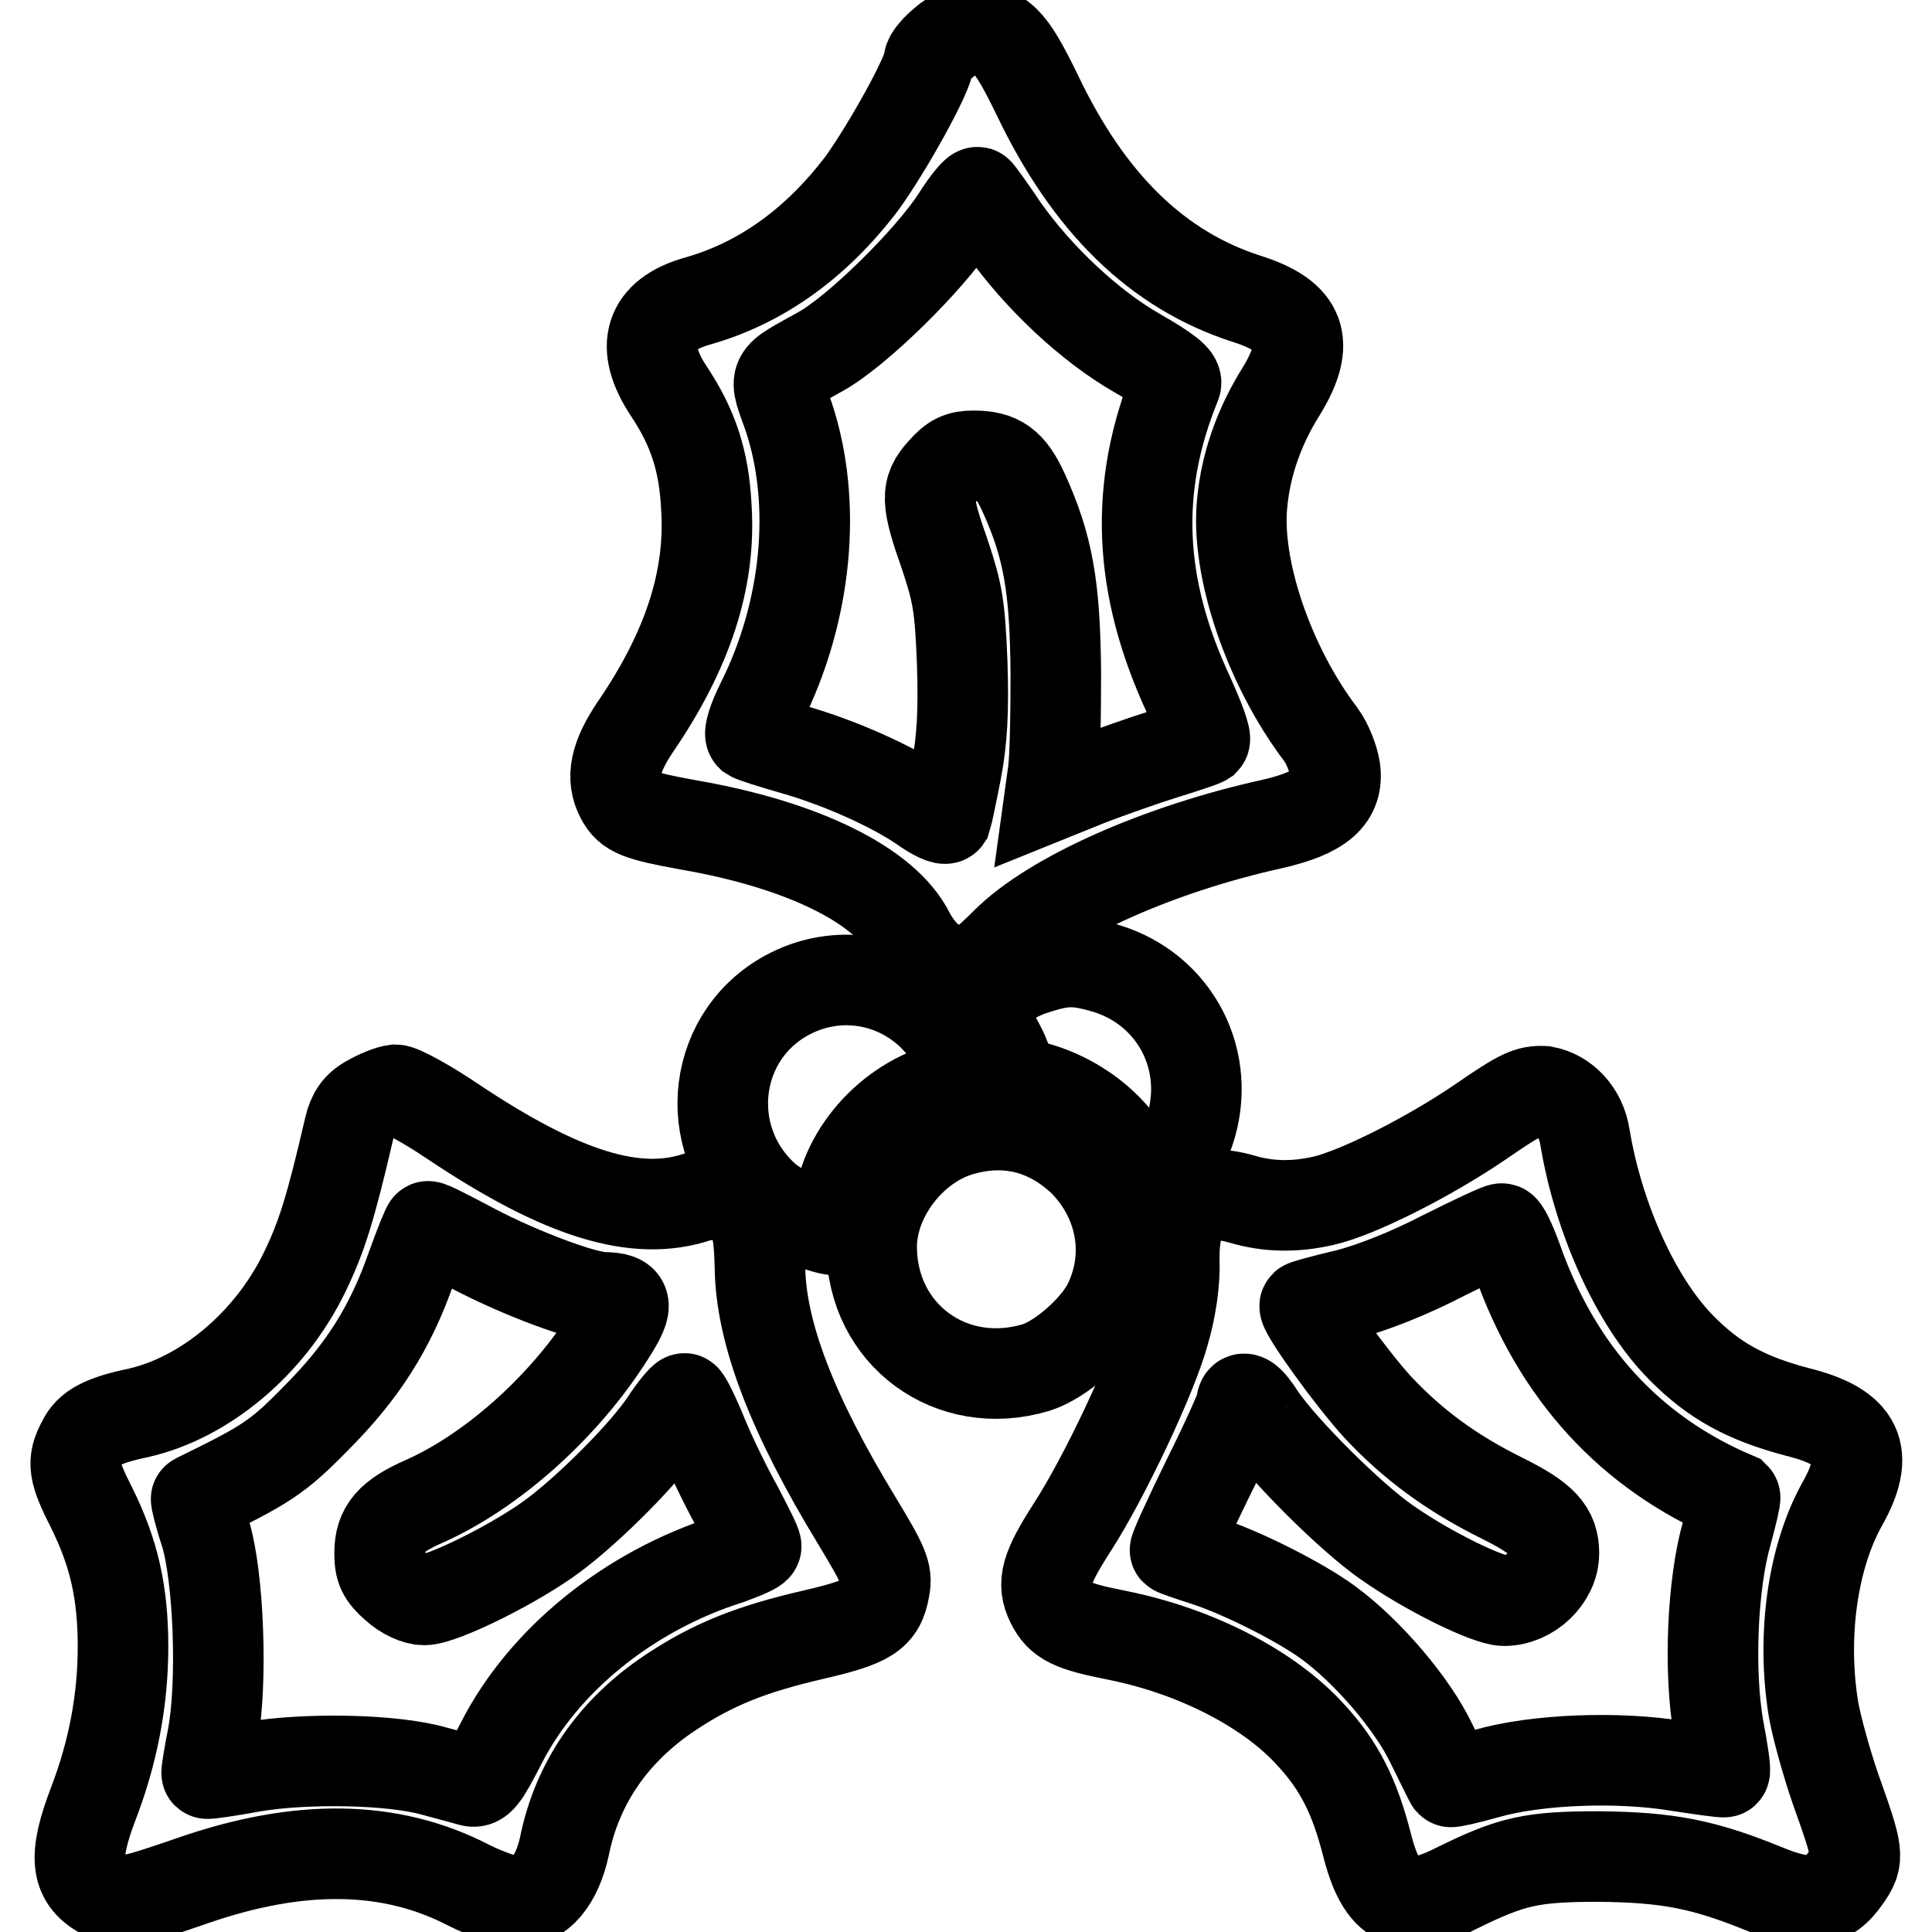 <?xml version="1.0" encoding="utf-8"?>
<!-- Svg Vector Icons : http://www.onlinewebfonts.com/icon -->
<!DOCTYPE svg PUBLIC "-//W3C//DTD SVG 1.1//EN" "http://www.w3.org/Graphics/SVG/1.1/DTD/svg11.dtd">
<svg version="1.1" xmlns="http://www.w3.org/2000/svg" xmlns:xlink="http://www.w3.org/1999/xlink" x="0px" y="0px" viewBox="0 0 256 256" enable-background="new 0 0 256 256" xml:space="preserve">
<g><g><g><path stroke-width="12" fill-opacity="0" stroke="#000000"  d="M125.1,5.6c-1.1,0.9-2,2-2,2.4c0,1.7-5.5,11.6-8.9,16.3c-6,7.9-13.3,13.2-21.8,15.6c-6.4,1.8-7.7,6-3.8,11.9c3.2,4.8,4.7,9.2,5,15.5c0.6,9.5-2.5,18.9-9.4,29c-2.7,4-3.3,6.8-1.9,9.4c1,1.9,2.3,2.4,8.9,3.6c15.1,2.6,26.1,8,29.3,14.4c1.7,3.2,4.1,5,6.8,5c1.8,0,2.8-0.6,6-3.8c6.1-6.1,20.3-12.4,35.2-15.7c6.6-1.5,8.9-3.6,8.4-7.3c-0.2-1.3-1-3.4-1.9-4.6c-6.9-9.1-11.3-22.1-10.4-30.7c0.5-5.2,2.3-10.2,5.2-14.8c3.9-6.4,2.7-9.9-4.6-12.2c-11.8-3.8-20.9-12.6-27.8-27.1c-3.6-7.4-4.8-8.5-8.6-8.5C127.9,3.9,126.2,4.6,125.1,5.6z M133,30.3c4.6,6.5,11.4,12.9,17.7,16.5c4,2.3,5.4,3.4,5.1,4.1c-5.6,13.7-5,26.8,1.7,41.2c1.4,3.1,2.4,5.7,2.1,6c-0.3,0.2-2.7,1-5.3,1.8c-2.6,0.8-7.1,2.4-10,3.5l-5.2,2.1l0.4-2.9c0.3-1.7,0.4-7.7,0.4-13.5c-0.1-11.3-1-16.7-4.3-23.9c-1.7-3.7-3.2-4.8-6.6-4.8c-1.8,0-2.7,0.4-4.1,2c-2.3,2.5-2.2,4,0.3,11.1c1.7,5.1,2,6.8,2.3,14.4c0.2,6.4,0,10.1-0.8,14.3c-0.6,3.1-1.2,5.9-1.3,6.2c-0.2,0.3-1.7-0.4-3.2-1.5c-4.1-2.8-11.1-5.9-17.1-7.6c-2.8-0.8-5.3-1.6-5.6-1.8c-0.3-0.3,0.3-2.2,1.3-4.2c6.2-12.3,7.5-26.7,3.7-38.1c-2-5.7-2.4-4.9,4.2-8.6c4.9-2.7,14.5-12.2,18-17.6c1.4-2.2,2.7-3.8,2.9-3.5C129.8,25.7,131.4,27.9,133,30.3z"/><path stroke-width="12" fill-opacity="0" stroke="#000000"  d="M136.6,128.6c-3.2,1.1-7.1,4.1-7.1,5.3c0,0.3,0.7,1.4,1.6,2.5c0.8,1,1.9,3,2.3,4.4c0.6,1.9,1.2,2.6,2.4,2.9c6.4,1.3,12,5.6,14.4,10.9c0.6,1.5,1.4,2.7,1.7,2.7c1,0,5-5.1,5.7-7.4c3.1-9.2-1.8-18.8-11.1-21.6C142.4,127.1,140.8,127.2,136.6,128.6z"/><path stroke-width="12" fill-opacity="0" stroke="#000000"  d="M104.8,131.6c-10.4,5.2-12.2,19.2-3.4,27.1c2,1.8,7.5,4.3,9.5,4.3c0.1,0,0.2-0.8,0.2-1.8c0-7.3,6.1-14.8,13.8-17c1.8-0.5,3.4-1.3,3.4-1.7c-0.1-2-2.7-6.2-5.3-8.5C117.9,129.5,110.8,128.6,104.8,131.6z"/><path stroke-width="12" fill-opacity="0" stroke="#000000"  d="M48.9,145.8c-1.5,0.8-2.2,1.9-2.6,3.6c-2.5,10.8-3.7,14.6-6,19.3c-4.6,9.4-13.2,16.5-21.9,18.5c-4.8,1-6.6,2-7.5,3.9c-1.4,2.6-1.2,3.9,1.3,8.8c2.9,5.9,4.1,11.1,4.1,18.3c0,7-1.3,13.9-3.9,20.7c-2.8,7.3-2.4,10.2,1.5,12.2c2.3,1.2,3.2,1,11.6-1.9c14.1-4.9,26.2-4.8,36.6,0.6c2.4,1.2,5.3,2.2,6.4,2.2c3,0,5.3-2.8,6.3-7.4c1.7-8.4,6.5-15.3,14-20.3c5.7-3.8,10.8-5.8,19-7.7c7.3-1.7,8.8-2.6,9.4-6.1c0.4-2-0.1-3.1-3.6-8.9c-8.6-14.1-12.8-25-12.9-33.7c-0.1-3.9-0.4-5.9-1.2-7.1c-1.3-2-4.5-3-7.1-2.2c-8.1,2.7-17.9-0.3-32.4-10c-3.4-2.3-6.9-4.2-7.6-4.2C51.6,144.5,50.1,145.1,48.9,145.8z M62.8,165.5c6.1,3.2,14.6,6.4,17.2,6.4c3.4,0.1,3.5,0.9,0.2,5.9c-6,9.1-15.2,17.2-23.9,21.1c-4.6,2-6,3.7-6,6.9c0,2.1,0.4,2.9,2.1,4.4c1.2,1.1,2.8,1.8,3.8,1.8c2.4,0,12.3-4.9,17.2-8.6c4.8-3.6,12-10.8,14.8-15c1.1-1.7,2.3-3.1,2.5-3.1c0.2,0,1.3,2.2,2.4,4.9c1.1,2.7,3.2,7,4.6,9.5c1.3,2.5,2.5,4.8,2.5,5.2c0,0.3-1.7,1-3.6,1.7c-13.3,4.2-24.6,13.4-30.2,24.4c-2.3,4.5-2.9,5.3-4,5c-0.7-0.2-2.9-0.8-4.8-1.3c-5.5-1.6-17-1.8-24.1-0.6c-3.3,0.6-6,1-6.1,0.9c-0.1-0.1,0.3-2.4,0.8-5c1.3-7,0.8-21.1-1-26.9c-0.8-2.4-1.3-4.5-1.2-4.5c9.2-4.5,10.7-5.4,15.8-10.6c6.2-6.2,9.9-12,12.7-20c1.1-3.1,2.1-5.5,2.2-5.5C56.9,162.4,59.6,163.8,62.8,165.5z"/><path stroke-width="12" fill-opacity="0" stroke="#000000"  d="M196.1,148.7c-6.9,4.7-16.3,9.4-20.7,10.4c-3.9,0.9-7.4,0.8-10.8-0.2c-6.2-1.8-9.1,0.8-9,8c0.1,2.9-0.4,6.4-1.3,9.5c-1.5,5.7-8,19.5-12.3,26.1c-3.4,5.3-4,7.3-2.7,9.9c1.2,2.4,2.7,3.1,8.8,4.3c10.4,2.1,20.1,7.1,25.6,13.2c3.8,4.1,5.8,8.2,7.4,14.4c2,8,5,9.4,11.9,5.9c7.3-3.6,9.9-4.2,18.9-4.2c9.1,0.1,13.8,1,21.9,4.3c5.8,2.4,8.4,2,10.8-1.5c1.8-2.6,1.7-3.1-1.4-11.8c-1.2-3.5-2.5-8.2-2.9-10.5c-1.6-9.8-0.1-20.2,3.8-27.2c3.8-6.7,2.2-10.2-5.9-12.2c-6.8-1.8-11.1-4.1-15.5-8.6c-5.9-6-10.9-17-12.7-27.9c-0.5-3.2-2.7-5.5-5.4-6C202.6,144.5,201.6,144.9,196.1,148.7z M201,166.8c5.3,15.1,15,25.7,28.9,31.6c0.1,0.1-0.4,2.2-1.1,4.8c-1.9,6.6-2.4,18.1-1.1,25.7c0.6,3.1,1,5.8,0.8,5.9c-0.1,0.1-2.9-0.3-6.2-0.8c-7.8-1.3-18.7-0.9-25.3,1c-2.5,0.7-4.7,1.2-4.8,1.1c-0.1-0.1-1.2-2.4-2.5-5c-2.5-5.3-8.5-12.3-13.7-16.1c-3.8-2.8-11.8-6.8-16.6-8.3c-1.9-0.6-3.6-1.2-3.7-1.3c-0.1-0.1,1.8-4.3,4.3-9.4c2.5-5,4.5-9.5,4.5-9.9c0-1.4,1-0.8,2.5,1.6c2.9,4.3,12,13.4,16.8,16.7c5.4,3.8,13.4,7.7,15.5,7.7c3.4,0,6.6-3,6.6-6.3c0-3-1.5-4.6-6.7-7.2c-6.9-3.4-12-7.2-16.6-12.1c-3.5-3.8-10.2-13.1-9.7-13.5c0.1-0.1,2.6-0.8,5.6-1.5c3.2-0.8,8.3-2.8,12.7-5.1c4-2,7.6-3.7,7.8-3.6C199.3,162.7,200.2,164.6,201,166.8z"/><path stroke-width="12" fill-opacity="0" stroke="#000000"  d="M127,149.9c-6.4,2-11.5,8.8-11.5,15.3c0,11.6,10.5,19.4,21.8,16c3.2-1,7.8-5,9.5-8.3c3.2-6.4,1.9-13.8-3.2-19C138.9,149.4,133.2,148,127,149.9z"/></g></g></g>
</svg>